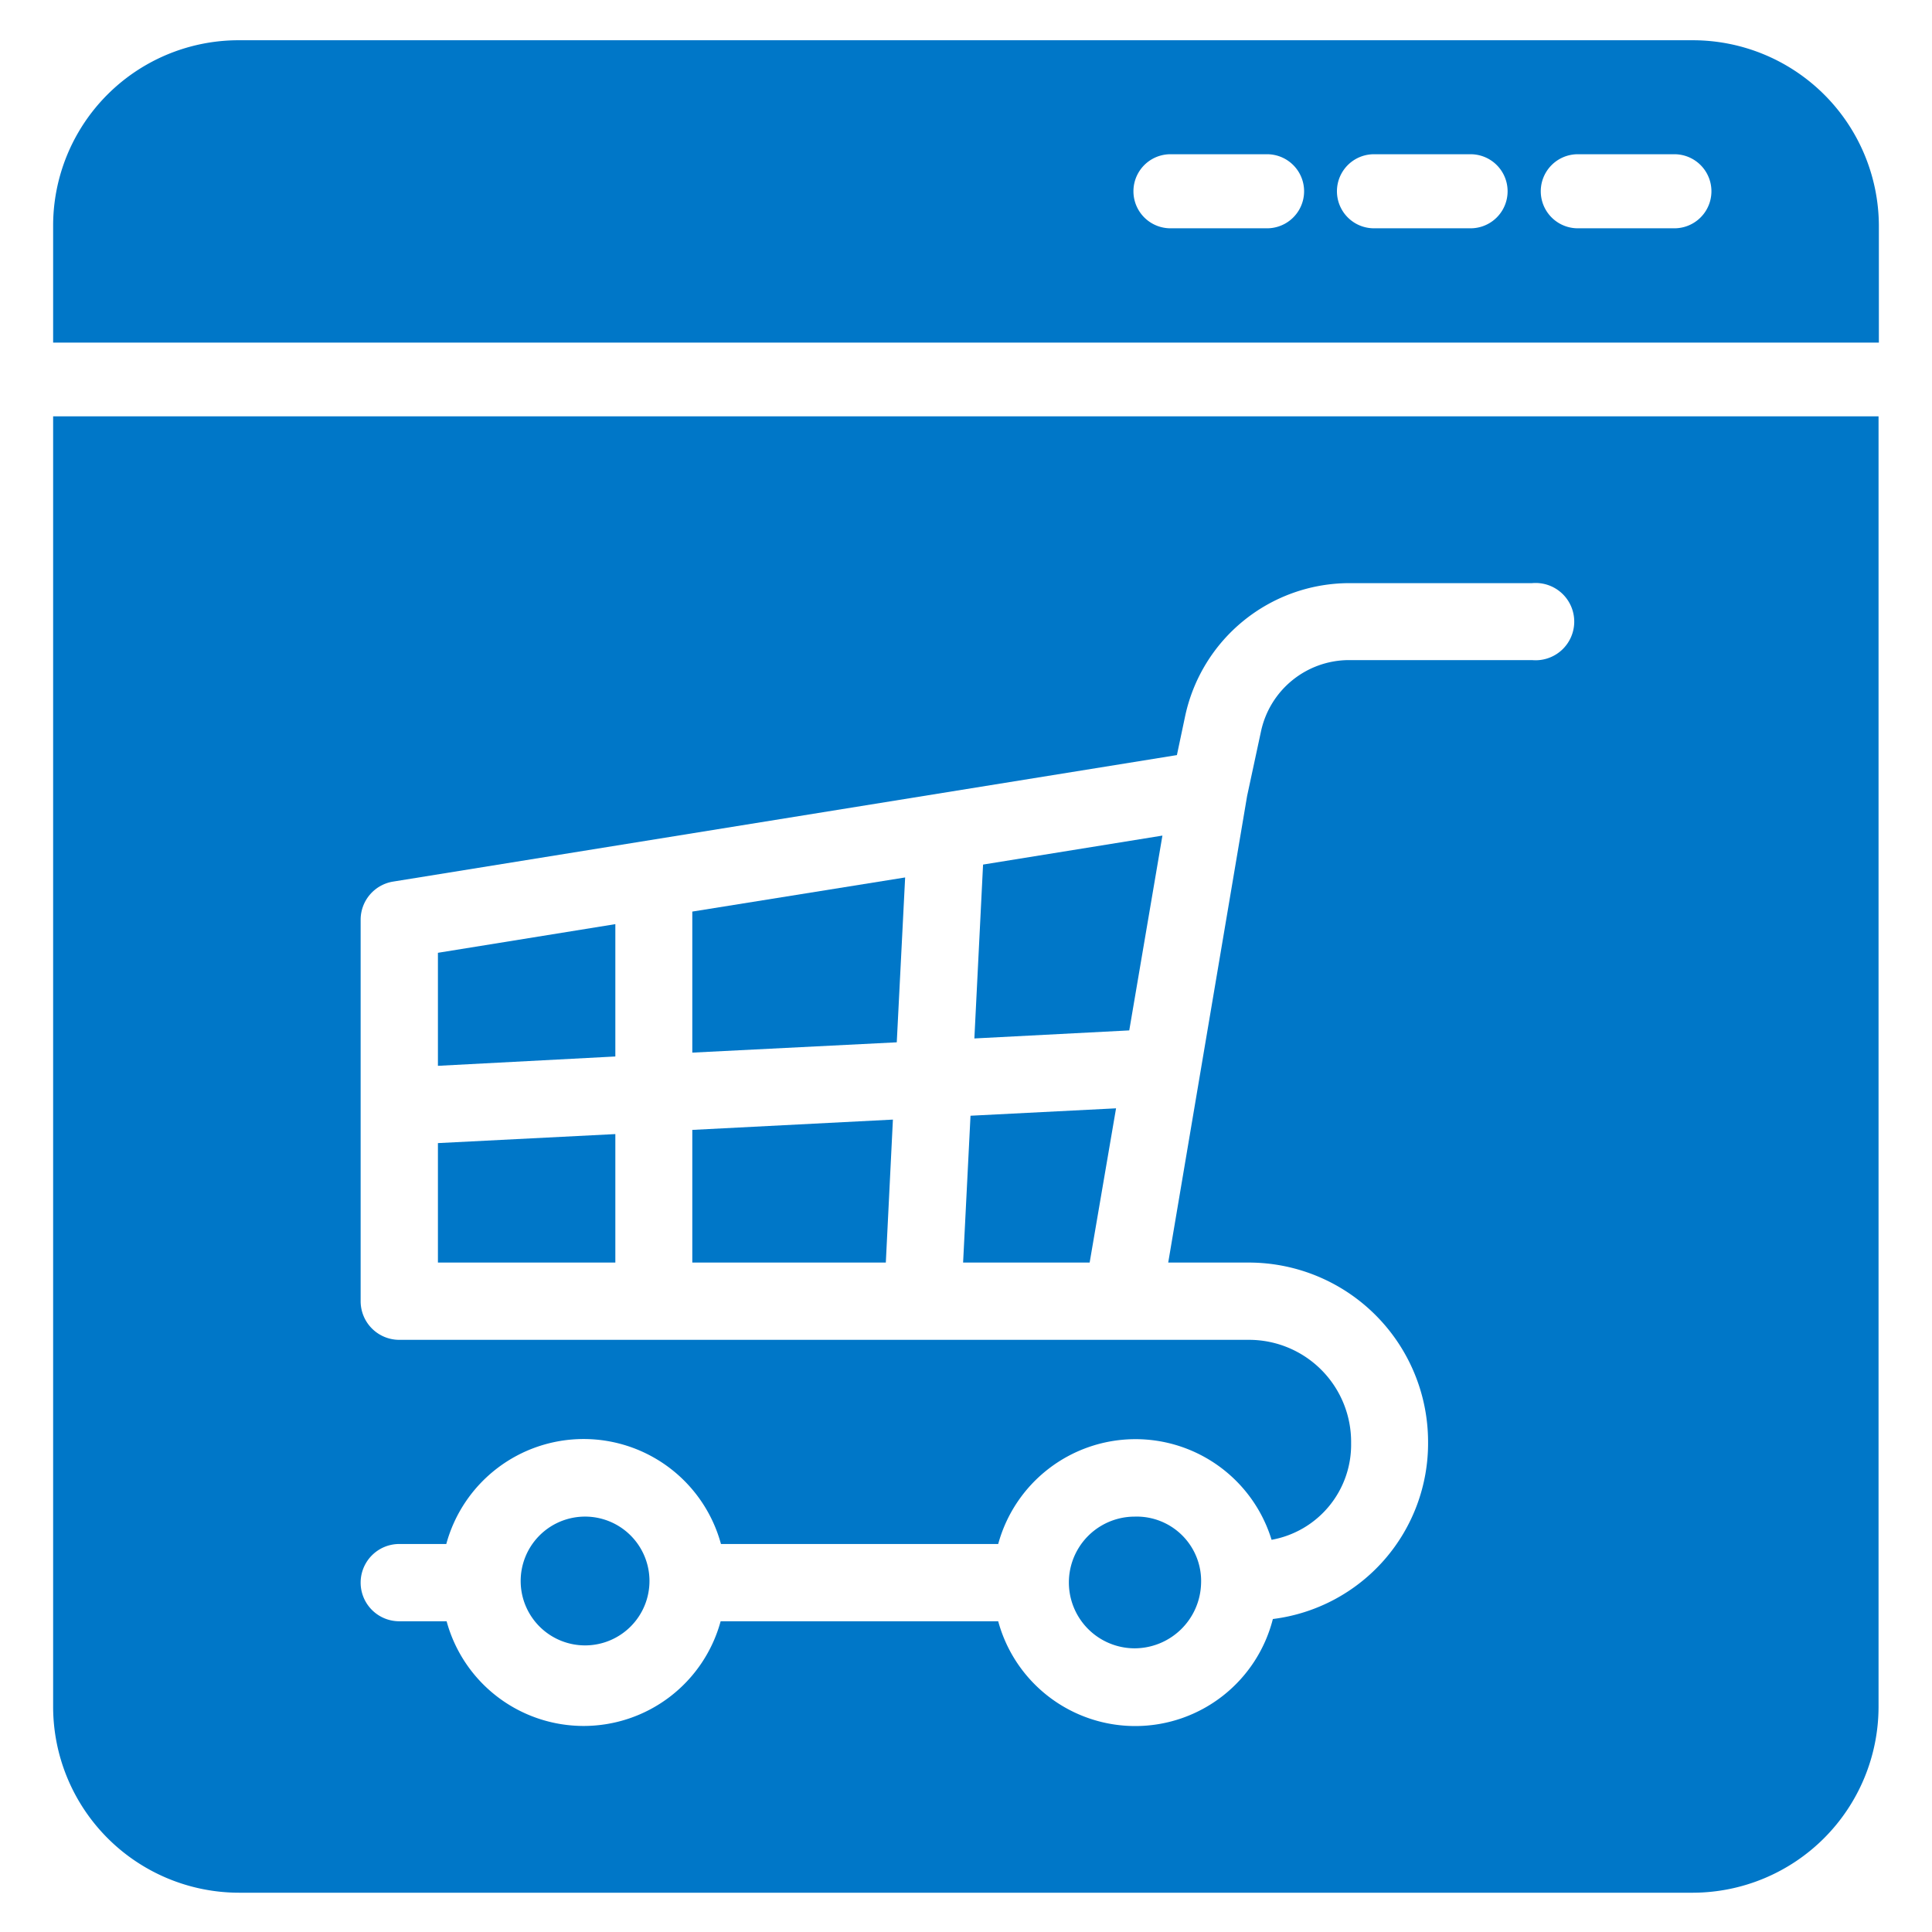 <?xml version="1.0" encoding="UTF-8"?>
<svg xmlns="http://www.w3.org/2000/svg" id="ecommerce-website" width="60" height="60" viewBox="0 0 60 60">
  <defs>
    <style>
      .cls-1 {
        fill: #0077c8;
      }
    </style>
  </defs>
  <g>
    <path class="cls-1" d="M58.35,7a5.78,5.78,0,0,0-5.78-5.75H7.43A5.76,5.76,0,0,0,1.65,7v3.64h56.7Zm-19,.09h-3a1.15,1.15,0,1,1,0-2.3h3a1.15,1.15,0,0,1,0,2.3Zm6.32,0h-3a1.15,1.15,0,1,1,0-2.3h3a1.15,1.15,0,0,1,0,2.3Zm6.32,0H49a1.15,1.15,0,1,1,0-2.3h3a1.15,1.15,0,0,1,0,2.3Z"></path>
    <polygon class="cls-1" points="21.5 39.21 27.51 39.21 27.73 34.77 21.5 35.09 21.5 39.21"></polygon>
    <path class="cls-1" d="M21.5,28.31v4.38l6.35-.32.26-5.12Z"></path>
    <polygon class="cls-1" points="13.6 39.21 19.11 39.21 19.11 35.22 13.6 35.5 13.6 39.21"></polygon>
    <path class="cls-1" d="M18.12,47.1a2,2,0,1,0,2.05,2h0A2,2,0,0,0,18.12,47.1Z"></path>
    <polygon class="cls-1" points="13.6 33.1 19.11 32.81 19.11 28.7 13.6 29.59 13.6 33.1"></polygon>
    <path class="cls-1" d="M1.65,53a5.78,5.78,0,0,0,5.78,5.78H52.58A5.78,5.78,0,0,0,58.34,53V12.93H1.65ZM38.79,41.61H12.4a1.2,1.2,0,0,1-1.2-1.2V28.57a1.2,1.2,0,0,1,1-1.19l24.35-3.93.26-1.23a5.22,5.22,0,0,1,5.07-4.11h5.7a1.2,1.2,0,1,1,0,2.39h-5.7a2.8,2.8,0,0,0-2.72,2.22l-.43,2v0L36.28,39.21h2.51a5.57,5.57,0,0,1,5.56,5.56,5.5,5.5,0,0,1-4.82,5.51,4.41,4.41,0,0,1-8.53.07H22.38a4.41,4.41,0,0,1-8.51,0H12.4a1.2,1.2,0,1,1,0-2.4h1.46a4.42,4.42,0,0,1,8.53,0H31a4.42,4.42,0,0,1,8.49-.13,3,3,0,0,0,2.47-3A3.17,3.17,0,0,0,38.79,41.61Z"></path>
    <polygon class="cls-1" points="30.26 32.25 35.07 32 36.1 25.95 30.53 26.85 30.26 32.25"></polygon>
    <polygon class="cls-1" points="29.91 39.21 33.84 39.21 34.66 34.42 30.14 34.65 29.91 39.21"></polygon>
    <path class="cls-1" d="M35.24,47.1a2,2,0,0,0,0,4.09,2.07,2.07,0,0,0,2.06-2h0A2,2,0,0,0,35.24,47.1Z"></path>
  </g>
</svg>
